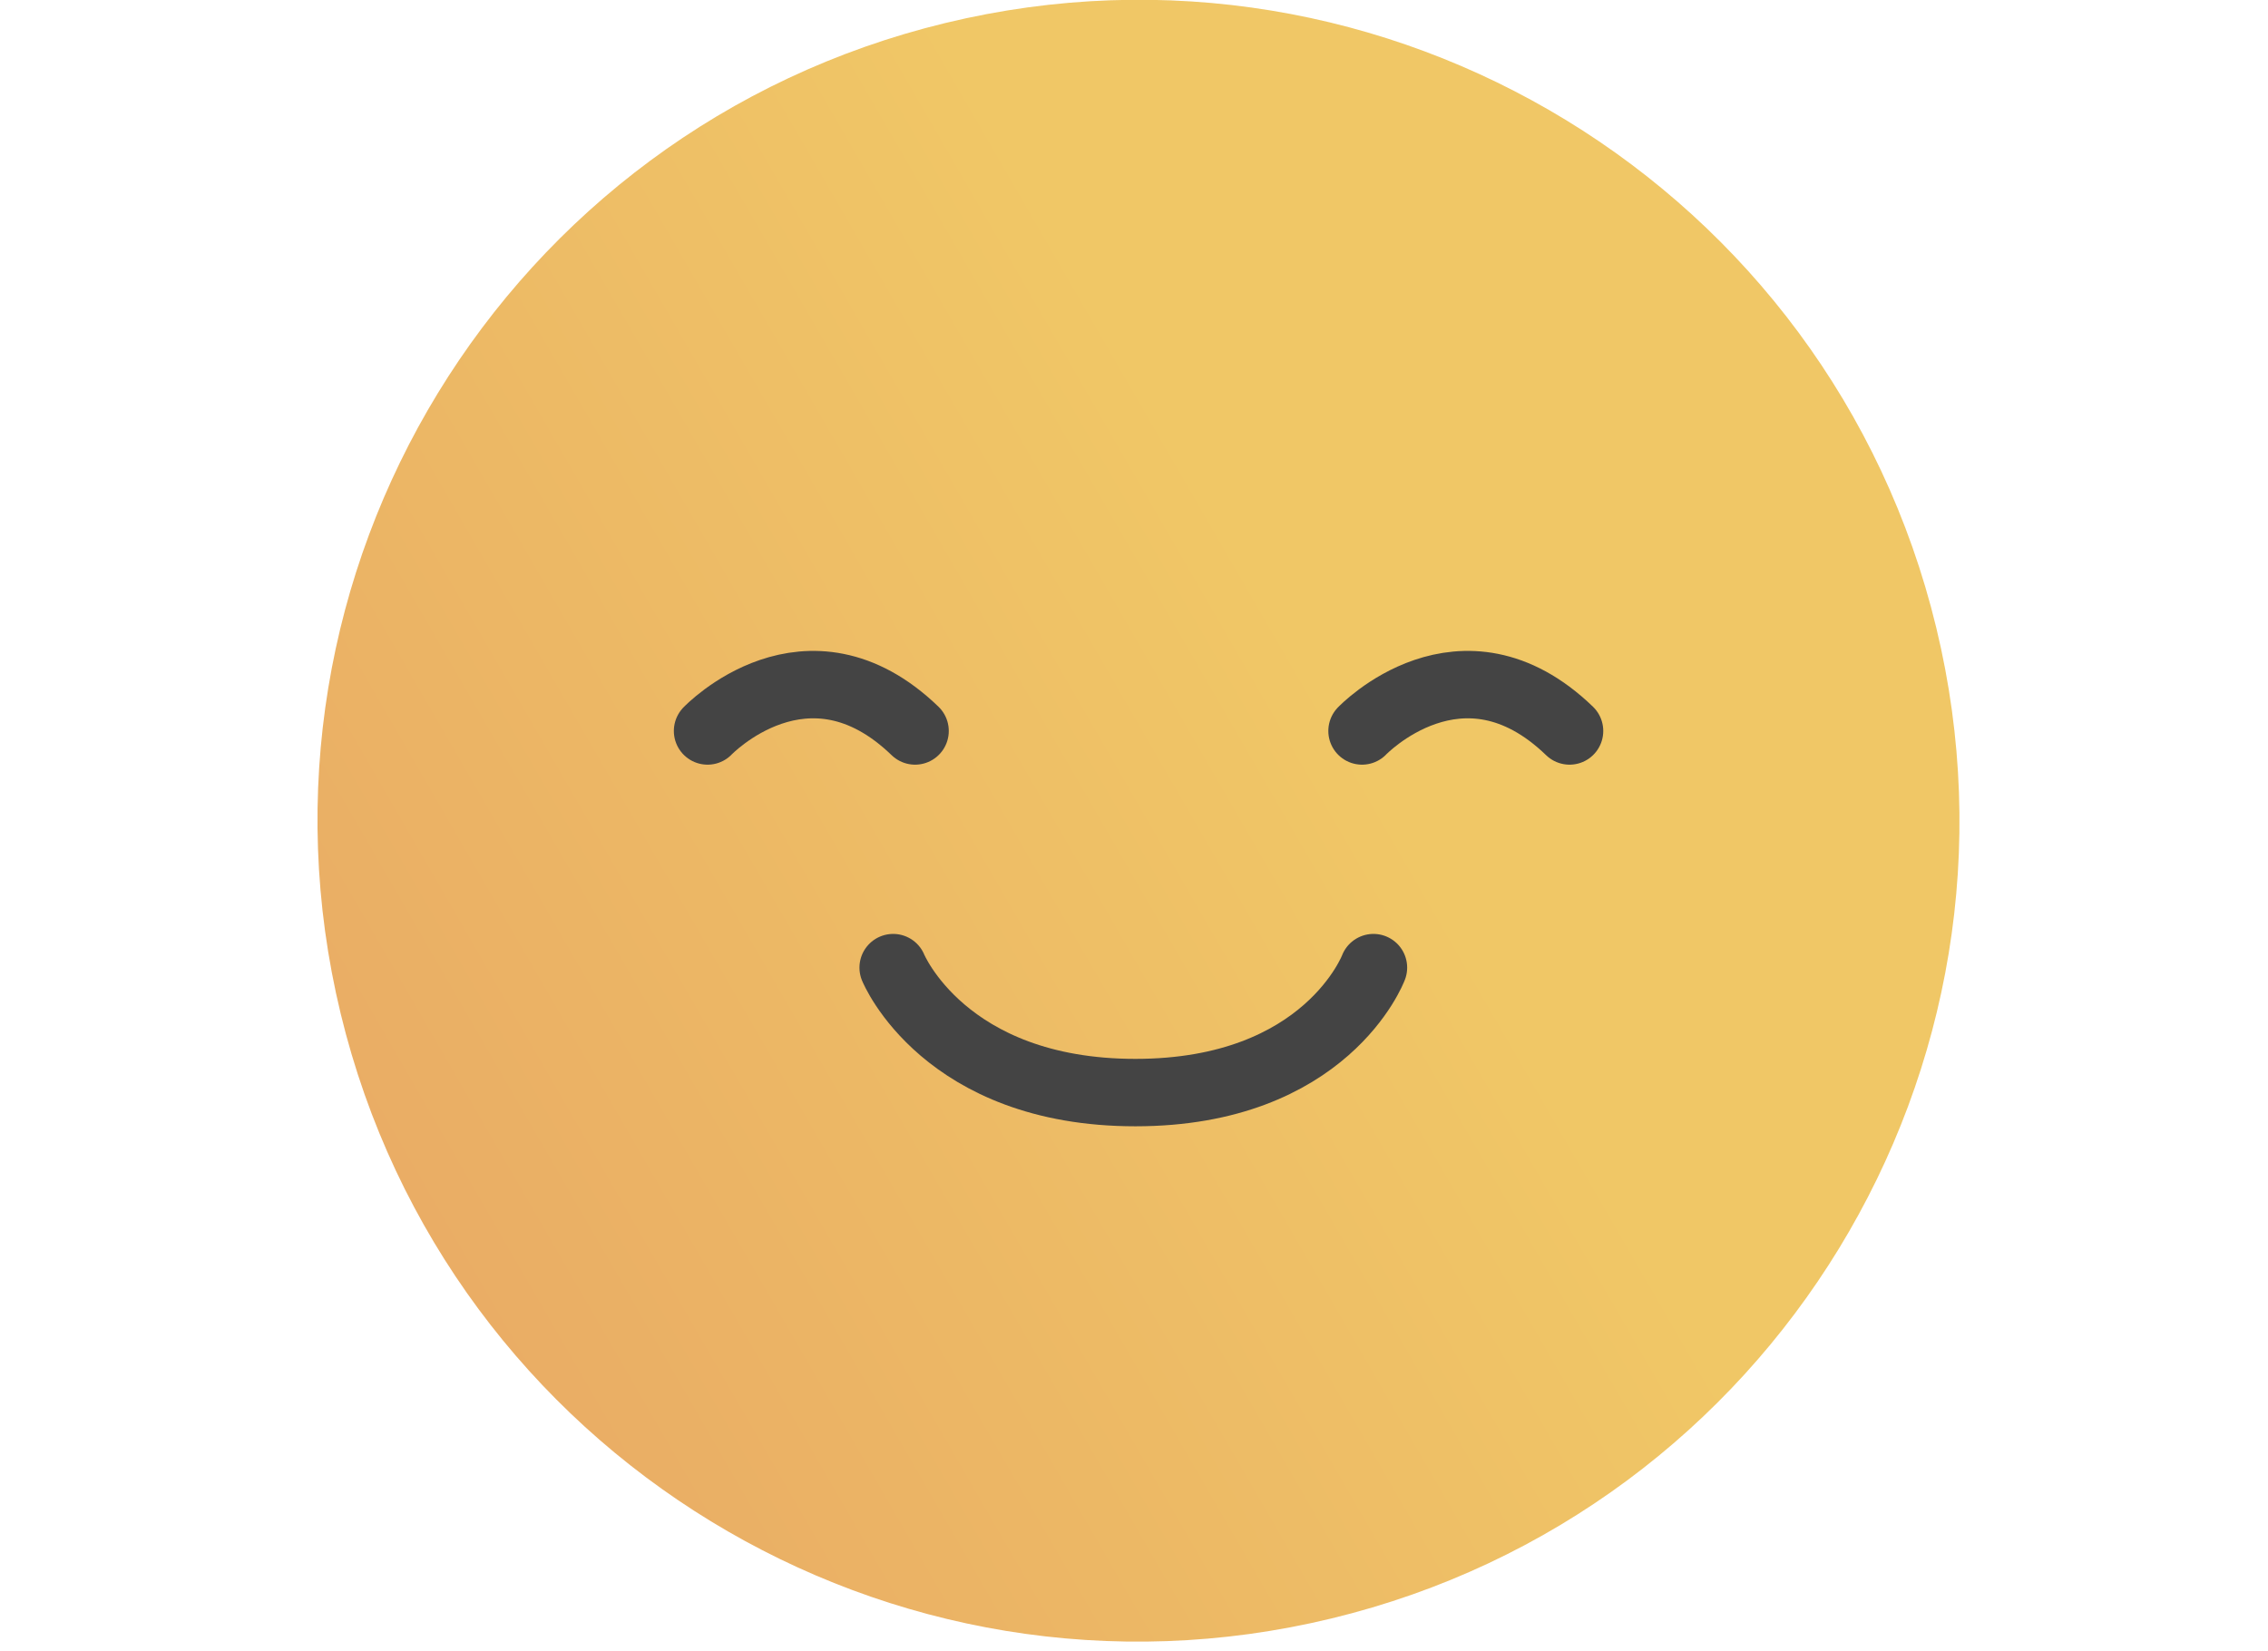 <svg width="147" height="107" viewBox="0 0 147 107" fill="none" xmlns="http://www.w3.org/2000/svg">
<g clip-path="url(#clip0_2743_1968)">
<path d="M86.3 104.906C114.858 97.997 132.408 69.245 125.499 40.688C118.59 12.13 89.839 -5.42 61.281 1.489C32.723 8.398 15.173 37.149 22.082 65.707C28.991 94.264 57.742 111.814 86.3 104.906Z" fill="url(#paint0_linear_2743_1968)"/>
<path d="M45.86 47.38C45.86 47.38 52.31 40.62 59.31 47.38" stroke="#444444" stroke-width="4.37" stroke-linecap="round" stroke-linejoin="round"/>
<path d="M88.28 47.38C88.28 47.38 94.73 40.62 101.73 47.38" stroke="#444444" stroke-width="4.37" stroke-linecap="round" stroke-linejoin="round"/>
<path d="M57.89 62.72C57.89 62.72 61.2 70.82 73.59 70.82C85.98 70.82 89.02 62.72 89.02 62.72" stroke="#444444" stroke-width="4.37" stroke-linecap="round" stroke-linejoin="round"/>
</g>
<defs>
<linearGradient id="paint0_linear_2743_1968" x1="119.882" y1="26.596" x2="27.712" y2="79.806" gradientUnits="userSpaceOnUse">
<stop stop-color="#F0C766"/>
<stop offset="0.36" stop-color="#F0C766"/>
<stop offset="0.95" stop-color="#EAAF65"/>
<stop offset="1" stop-color="#EAAD65"/>
</linearGradient>
<clipPath id="clip0_2743_1968">
<rect width="146.64" height="106.41" fill="white"/>
</clipPath>
</defs>
</svg>

